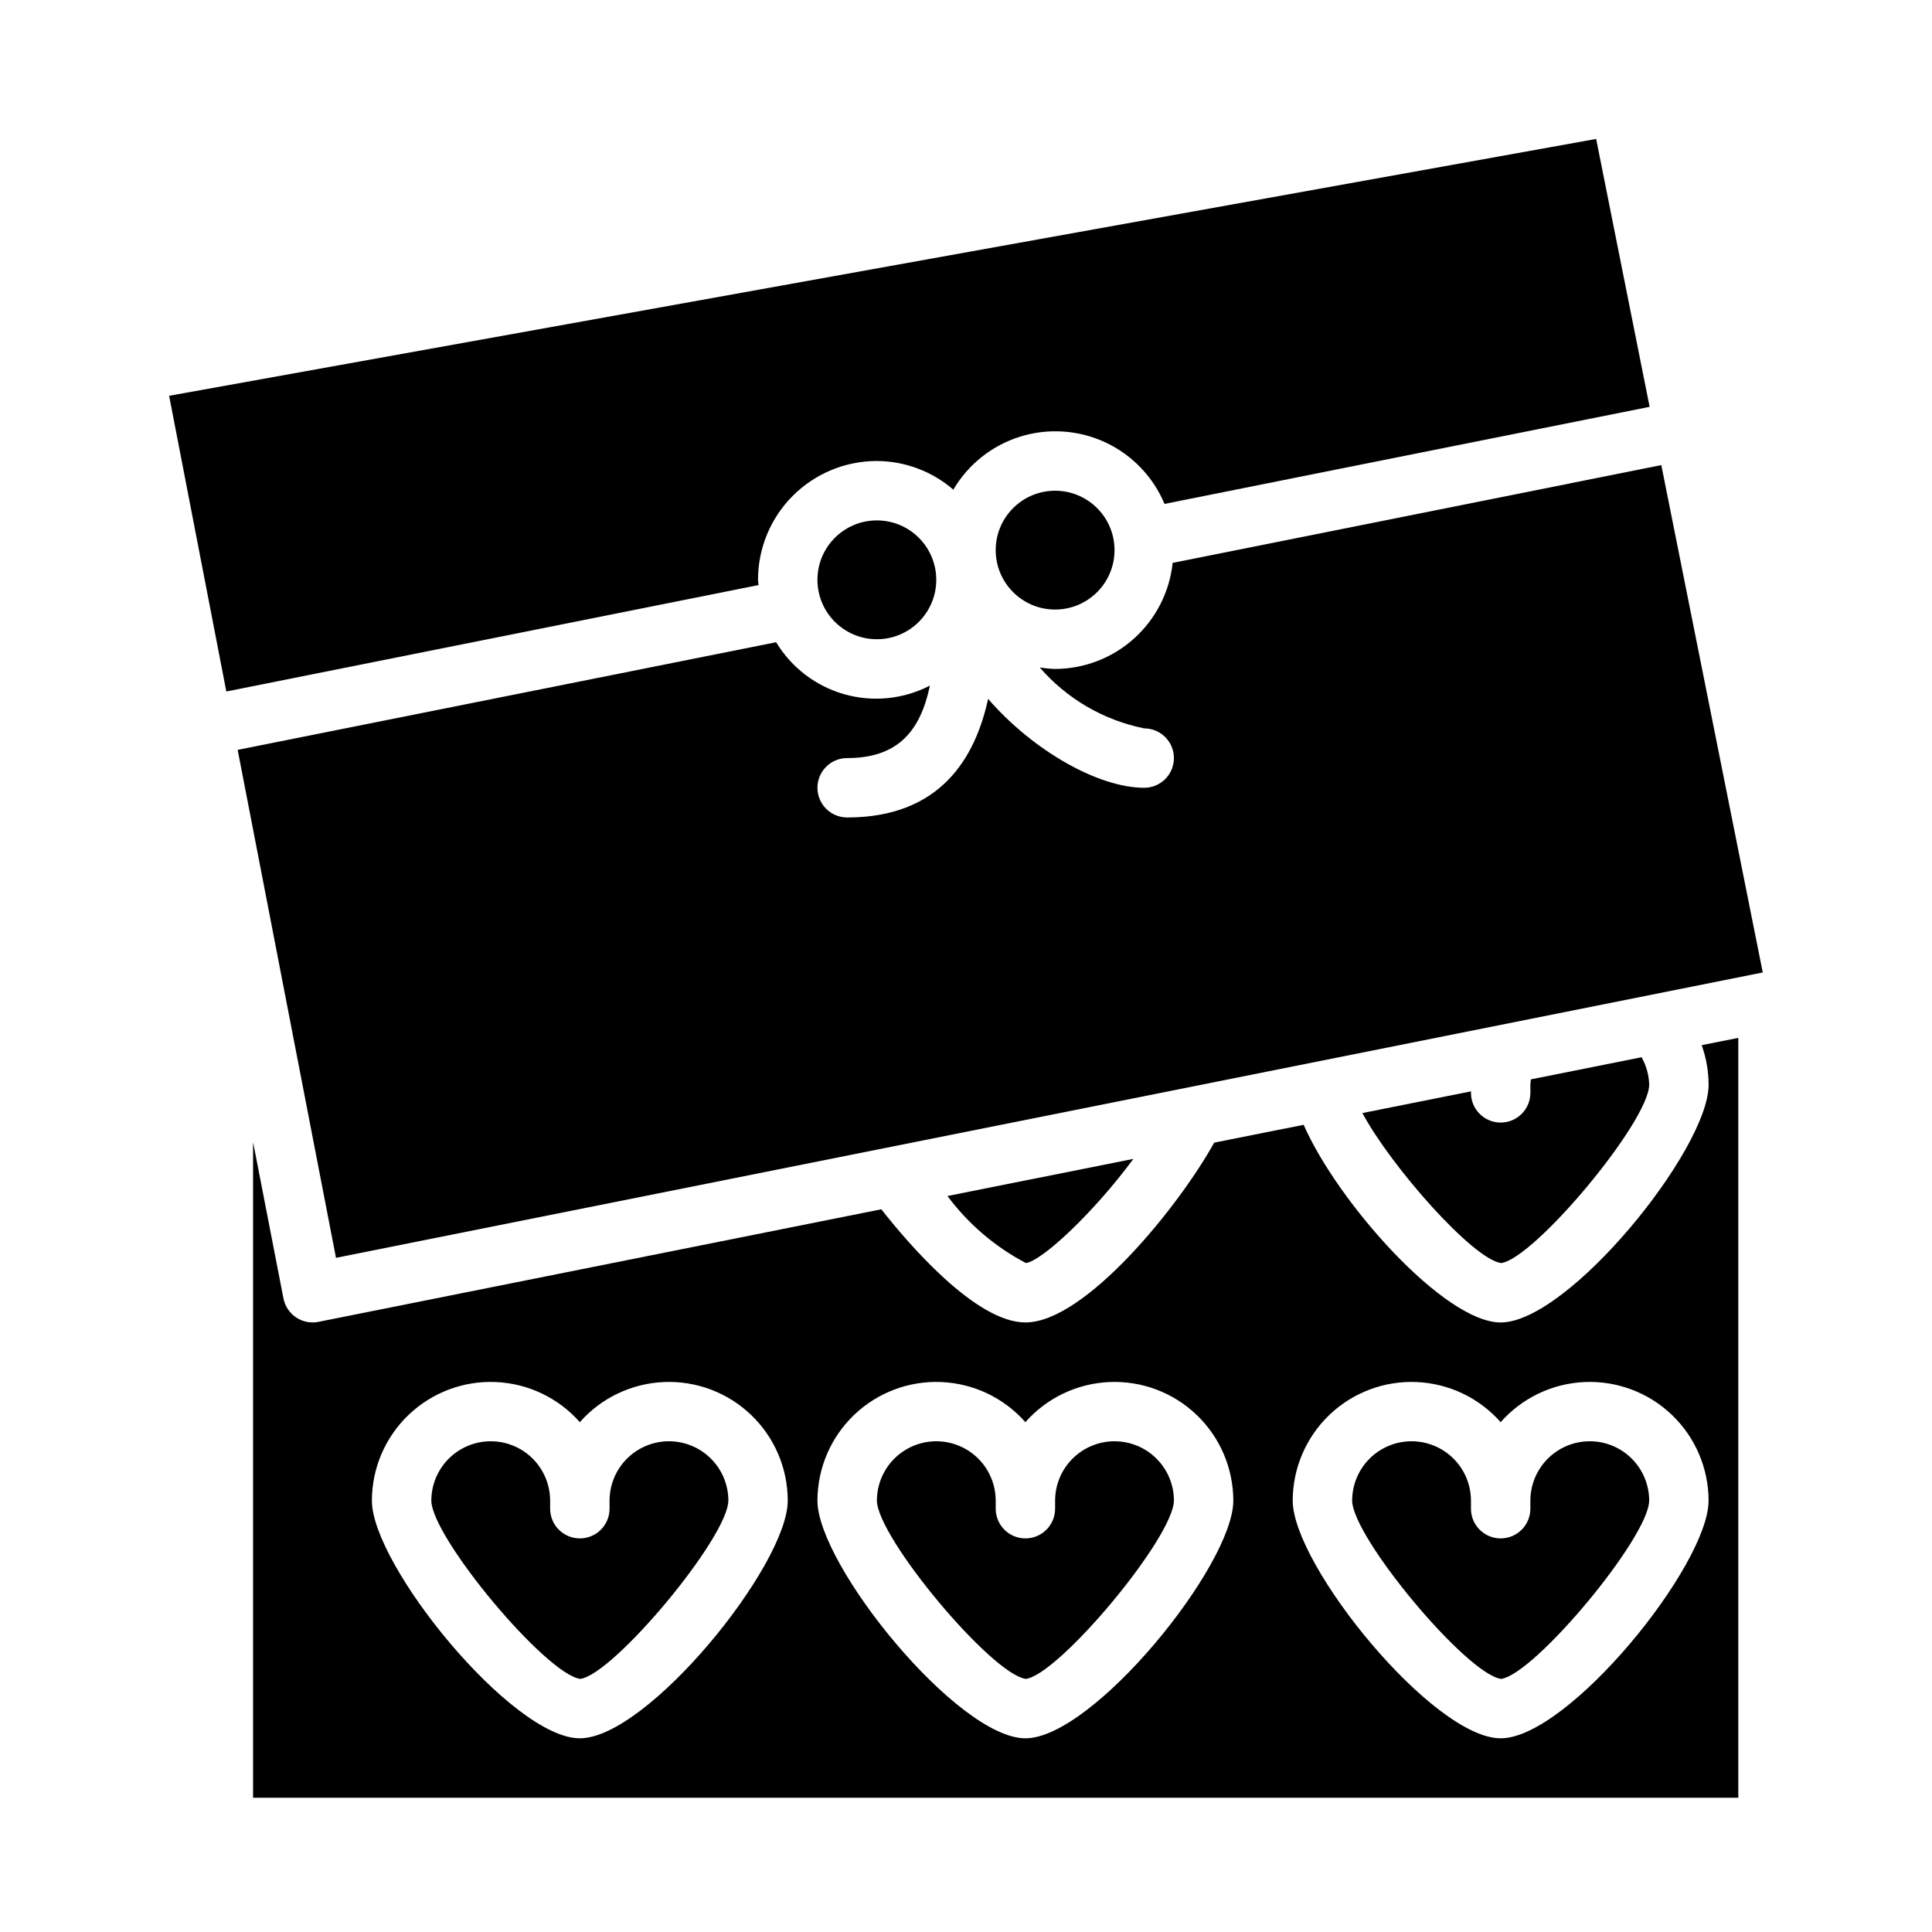 <?xml version="1.0" encoding="UTF-8"?>
<!-- Uploaded to: SVG Repo, www.svgrepo.com, Generator: SVG Repo Mixer Tools -->
<svg fill="#000000" width="800px" height="800px" version="1.1" viewBox="144 144 512 512" xmlns="http://www.w3.org/2000/svg">
 <g>
  <path d="m444.36 451.11-49.27 9.848c5.508 7.402 12.613 13.469 20.781 17.758 4.394-0.59 18.203-13.648 28.488-27.605z"/>
  <path d="m505.05 438.97c7.629 14.227 29.34 38.793 36.77 39.754 8.793-1.164 39.062-37.367 39.234-47.23-0.059-2.57-0.754-5.082-2.023-7.316l-29.324 5.863c-0.039 0.488-0.141 0.961-0.141 1.449v2.129c0 4.348-3.523 7.871-7.871 7.871-4.348 0-7.871-3.523-7.871-7.871v-0.395z"/>
  <path d="m565.31 525.95c-4.176 0-8.18 1.66-11.133 4.613-2.953 2.953-4.613 6.957-4.613 11.133v2.125c0 4.348-3.523 7.871-7.871 7.871-4.348 0-7.871-3.523-7.871-7.871v-2.125c0-5.625-3.004-10.824-7.875-13.637-4.871-2.812-10.871-2.812-15.742 0-4.871 2.812-7.871 8.012-7.871 13.637 0.172 9.871 30.441 46.074 39.484 47.23 8.793-1.164 39.062-37.367 39.234-47.23 0-4.176-1.66-8.18-4.609-11.133-2.953-2.953-6.957-4.613-11.133-4.613z"/>
  <path d="m439.36 525.95c-4.176 0-8.18 1.66-11.133 4.613-2.953 2.953-4.613 6.957-4.613 11.133v2.125c0 4.348-3.523 7.871-7.871 7.871-4.348 0-7.871-3.523-7.871-7.871v-2.125c0-5.625-3-10.824-7.871-13.637s-10.875-2.812-15.746 0-7.871 8.012-7.871 13.637c0.172 9.871 30.441 46.074 39.484 47.23 8.793-1.164 39.062-37.367 39.234-47.23 0-4.176-1.656-8.18-4.609-11.133-2.953-2.953-6.957-4.613-11.133-4.613z"/>
  <path d="m321.28 525.95c-4.176 0-8.18 1.66-11.133 4.613s-4.609 6.957-4.609 11.133v2.125c0 4.348-3.523 7.871-7.871 7.871-4.348 0-7.875-3.523-7.875-7.871v-2.125c0-5.625-3-10.824-7.871-13.637-4.871-2.812-10.871-2.812-15.742 0-4.871 2.812-7.875 8.012-7.875 13.637 0.172 9.871 30.441 46.074 39.484 47.23 8.793-1.164 39.062-37.367 39.234-47.23h0.004c0-4.176-1.66-8.18-4.613-11.133s-6.957-4.613-11.133-4.613z"/>
  <path d="m596.8 431.49c0 17.098-37.172 62.977-55.105 62.977-14.957 0-43.219-31.867-52.215-52.379l-23.711 4.723c-9.188 16.652-34.141 47.652-50.027 47.652-13.227 0-31.172-21.059-38.188-29.992l-149.17 29.836c-2.051 0.41-4.184-0.016-5.922-1.184-1.742-1.168-2.941-2.981-3.344-5.035l-8.051-41.422v173.75h393.6v-201.37l-9.699 1.938c1.203 3.371 1.82 6.922 1.828 10.504zm-299.14 173.18c-17.934 0-55.105-45.879-55.105-62.977 0.004-8.578 3.508-16.781 9.703-22.715 6.191-5.934 14.539-9.086 23.105-8.723 8.57 0.359 16.621 4.199 22.297 10.633 5.672-6.434 13.723-10.273 22.293-10.633 8.566-0.363 16.914 2.789 23.105 8.723 6.195 5.934 9.699 14.137 9.703 22.715 0 17.098-37.172 62.977-55.102 62.977zm118.08 0c-17.934 0-55.105-45.879-55.105-62.977h-0.004c0.008-8.578 3.512-16.781 9.703-22.715 6.195-5.934 14.539-9.086 23.109-8.723 8.57 0.359 16.621 4.199 22.293 10.633 5.672-6.434 13.727-10.273 22.293-10.633 8.57-0.363 16.914 2.789 23.109 8.723 6.191 5.934 9.695 14.137 9.703 22.715 0 17.098-37.172 62.977-55.105 62.977zm125.95 0c-17.934 0-55.105-45.879-55.105-62.977h-0.004c0.008-8.578 3.512-16.781 9.703-22.715 6.195-5.934 14.539-9.086 23.109-8.723 8.566 0.359 16.621 4.199 22.293 10.633 5.672-6.434 13.723-10.273 22.293-10.633 8.57-0.363 16.914 2.789 23.109 8.723 6.191 5.934 9.695 14.137 9.703 22.715 0 17.098-37.172 62.977-55.105 62.977z"/>
  <path d="m423.61 321.28c-1.367-0.047-2.727-0.184-4.078-0.41 7.188 8.309 16.93 13.988 27.695 16.156 4.348 0 7.871 3.523 7.871 7.871 0 4.348-3.523 7.871-7.871 7.871-12.098 0-29.387-9.762-41.367-23.555-3.394 15.535-12.555 31.426-37.352 31.426-4.348 0-7.875-3.523-7.875-7.871s3.527-7.871 7.875-7.871c13.383 0 19.398-7.086 21.93-19.207-6.984 3.613-15.078 4.438-22.648 2.305-7.566-2.137-14.039-7.07-18.105-13.797l-142.7 28.527 26.055 134.61 378.11-75.617-26.883-134.46-129.5 25.906c-0.816 7.699-4.445 14.828-10.195 20.016-5.75 5.191-13.211 8.07-20.957 8.094z"/>
  <path d="m188.82 248.89 15.16 78.367 141.04-28.207c0-0.473-0.141-0.922-0.141-1.395v0.004c0-8.352 3.316-16.363 9.223-22.266 5.906-5.906 13.914-9.223 22.266-9.223 7.445 0.027 14.637 2.723 20.27 7.594 3.957-6.723 10.273-11.734 17.723-14.051 7.453-2.316 15.496-1.777 22.57 1.52 7.07 3.297 12.66 9.109 15.676 16.305l128.56-25.719-14.168-70.996z"/>
  <path d="m392.12 297.66c0 8.691-7.047 15.742-15.742 15.742-8.695 0-15.746-7.051-15.746-15.742 0-8.695 7.051-15.746 15.746-15.746 8.695 0 15.742 7.051 15.742 15.746"/>
  <path d="m439.36 289.79c0 8.695-7.051 15.746-15.746 15.746-8.695 0-15.742-7.051-15.742-15.746 0-8.695 7.047-15.742 15.742-15.742 8.695 0 15.746 7.047 15.746 15.742"/>
 </g>
</svg>